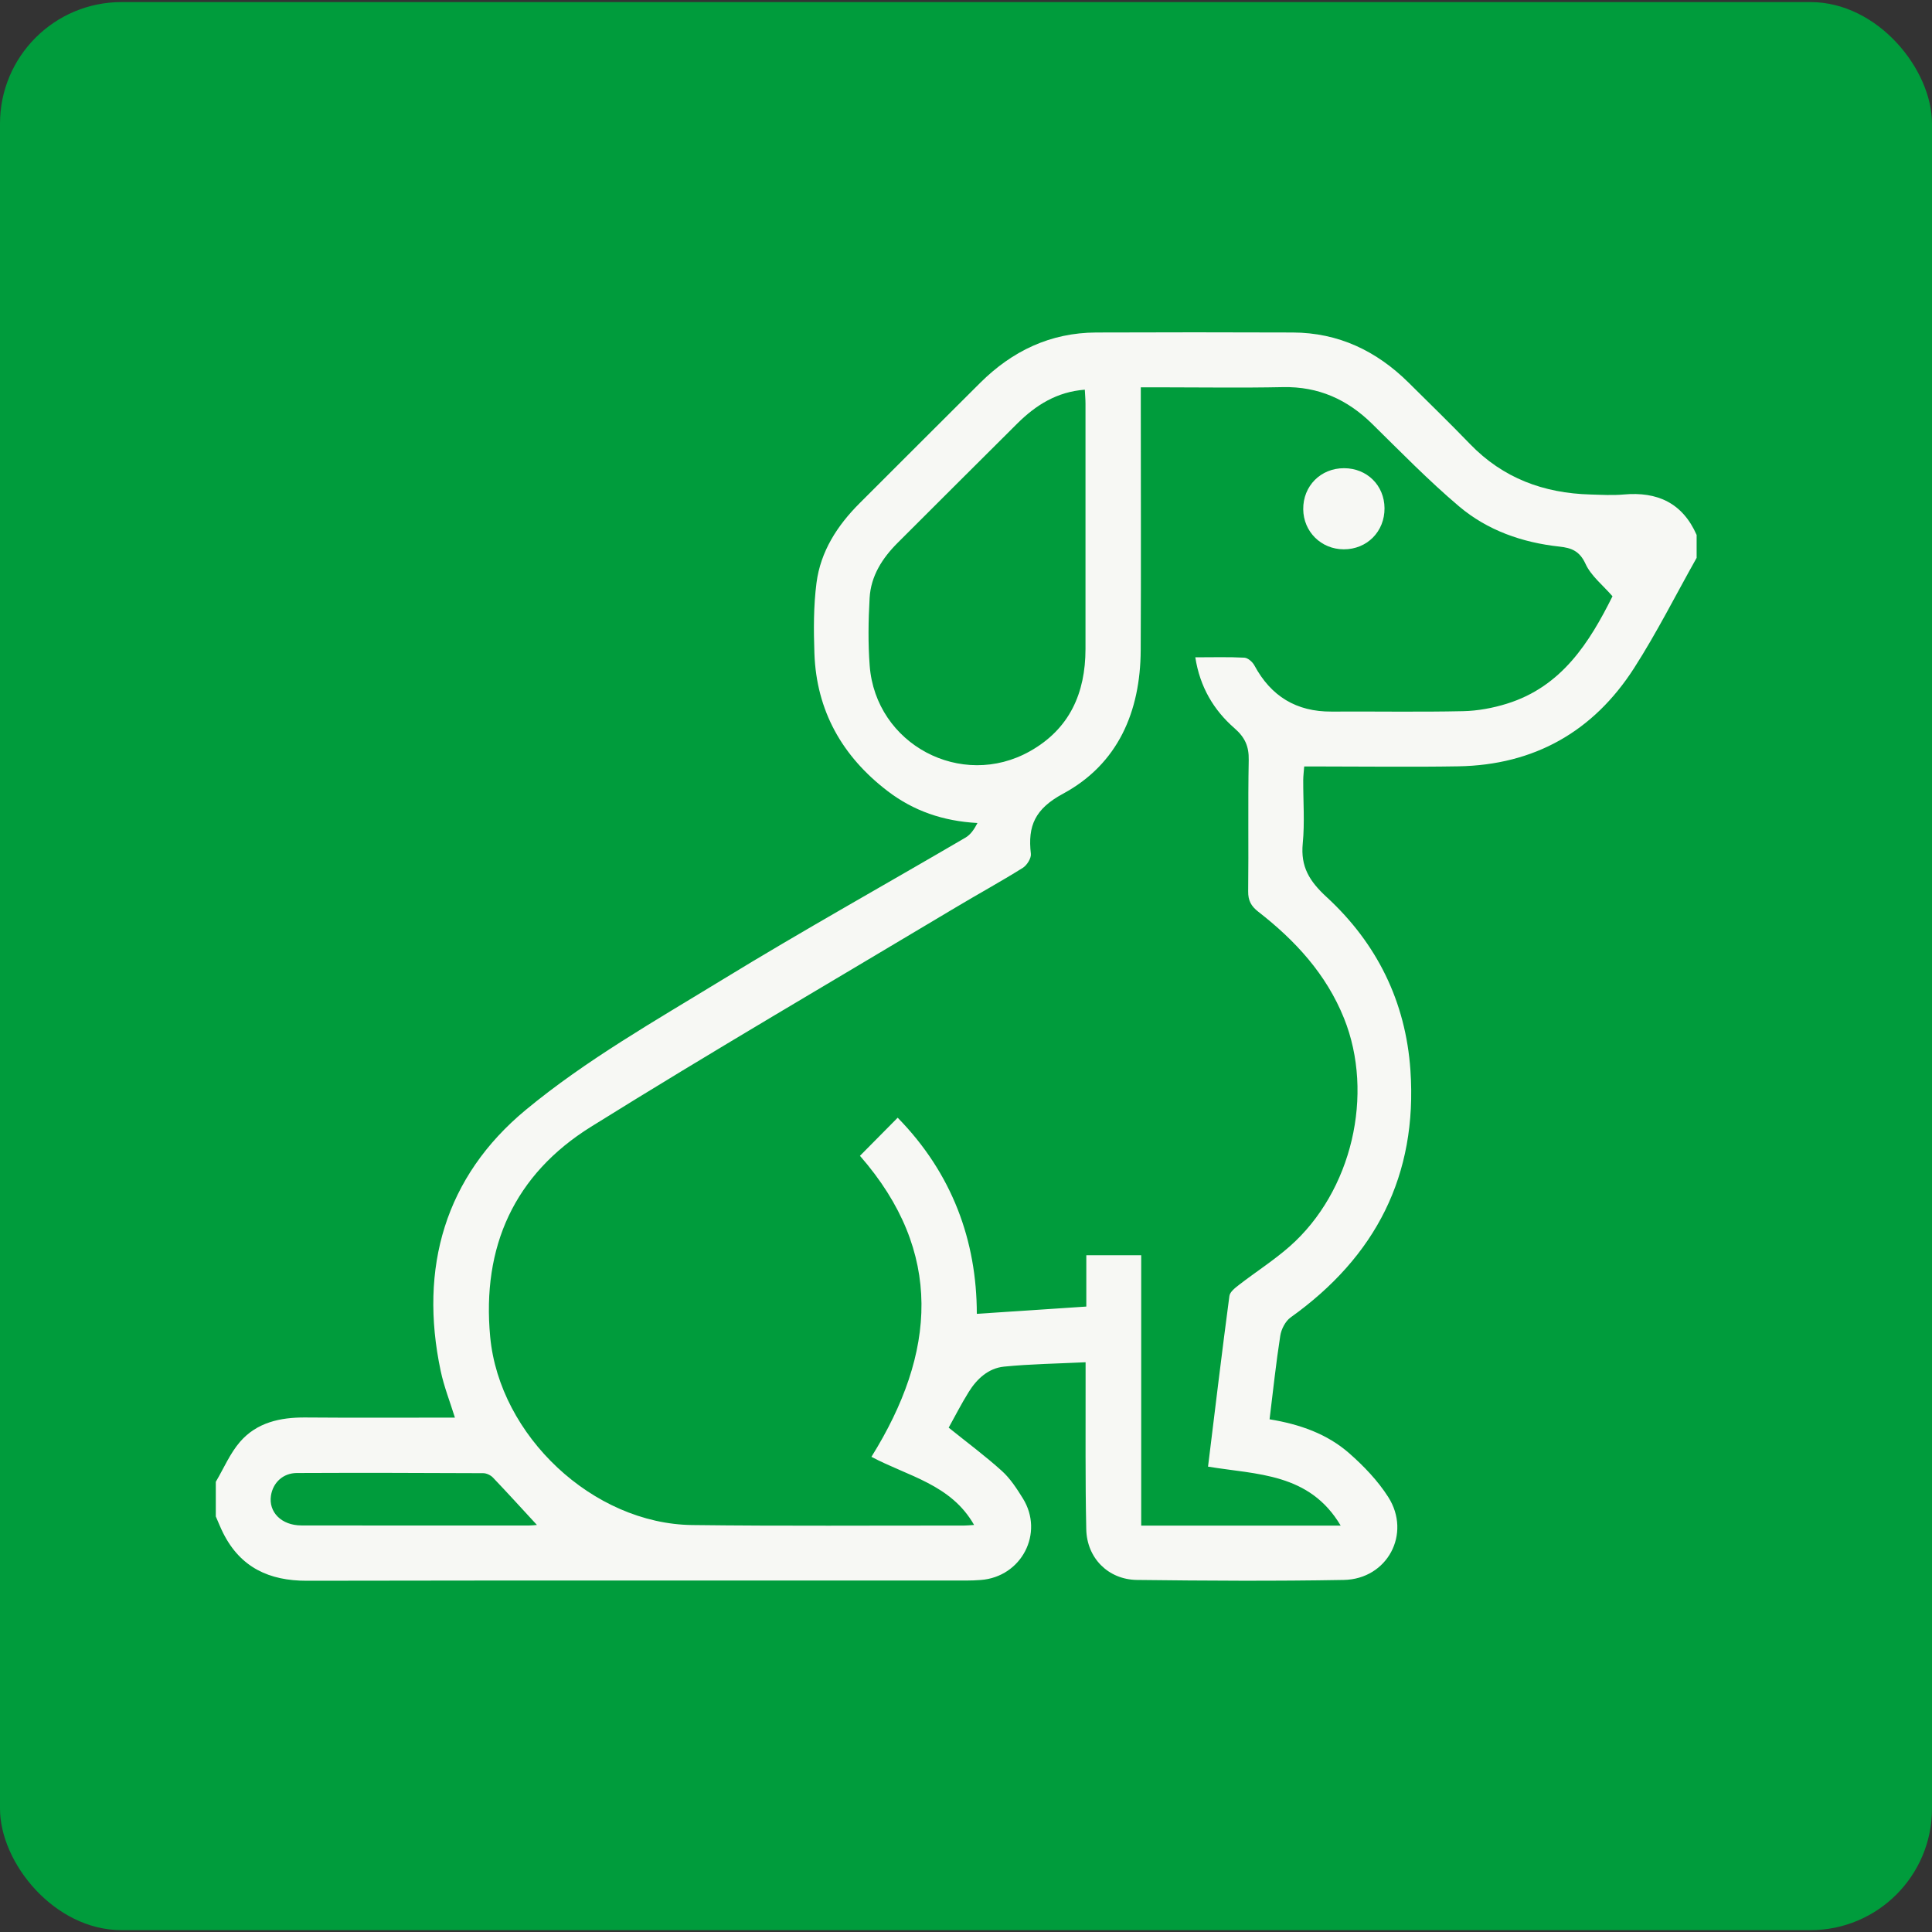 <?xml version="1.0" encoding="UTF-8"?>
<svg id="Livello_1" xmlns="http://www.w3.org/2000/svg" version="1.1" viewBox="0 0 800 800">
  <rect x="0" y="0" width="800" height="800" fill="#333333" stroke="none"/>
  <!-- Generator: Adobe Illustrator 29.2.1, SVG Export Plug-In . SVG Version: 2.1.0 Build 116)  -->
  <defs>
    <style>
      .st0 {
        fill: #f7f8f4;
      }

      .st1 {
        fill: #009c3c;
      }
    </style>
  </defs>
  <g>
    <rect class="st1" y=".86" width="800" height="798.37" rx="50.33" ry="50.33"/>
    <path class="st0" d="M702.5,231.06c-8.57,15.22-16.43,30.89-25.85,45.57-16.87,26.28-41.35,40.16-72.83,40.69-18.95.32-37.92.06-56.88.06-2.16,0-4.33,0-6.9,0-.16,2.16-.39,3.87-.4,5.59-.04,8.77.65,17.6-.2,26.28-.94,9.67,2.77,15.65,9.9,22.21,20.79,19.15,32.74,43.26,34.69,71.76,2.97,43.47-14.4,77.15-49.6,102.29-2.18,1.56-3.88,4.87-4.3,7.6-1.77,11.34-2.97,22.77-4.43,34.59,12.53,2.05,23.84,6.04,32.97,14.05,6.06,5.32,11.87,11.39,16.18,18.15,9.68,15.19-.37,33.99-18.43,34.32-28.53.52-57.07.34-85.61,0-11.87-.14-20.75-9.02-21.01-20.94-.45-20.31-.23-40.63-.28-60.95,0-2.35,0-4.7,0-8.25-11.68.57-22.78.71-33.78,1.81-6.45.65-11.23,5.05-14.6,10.47-3.14,5.04-5.83,10.35-8.31,14.8,7.74,6.23,15.19,11.75,22.04,17.94,3.47,3.14,6.16,7.3,8.67,11.34,8.93,14.38-.54,32.56-17.48,33.8-1.99.15-3.99.23-5.98.23-91.01.01-182.02-.08-273.02.09-15.61.03-27.46-5.5-34.63-19.71-1.14-2.25-2.05-4.61-3.07-6.92,0-4.78,0-9.56,0-14.34,3.28-5.56,5.86-11.73,10.01-16.54,6.94-8.03,16.64-10.18,27.06-10.1,20.54.17,41.09.05,61.94.05-2.02-6.51-4.51-12.79-5.89-19.31-9.07-42.75,1.85-80.47,35.22-108.1,24.97-20.68,53.73-36.98,81.56-54,33.11-20.25,67.05-39.16,100.56-58.77,2.11-1.24,3.62-3.49,4.93-6.03-14.27-.78-26.5-5.02-37.25-13.25-18.76-14.37-29.43-33.2-30.27-56.97-.34-9.72-.38-19.58.86-29.19,1.68-13.03,8.6-23.77,17.85-33,16.64-16.62,33.26-33.27,49.94-49.86,13.27-13.2,29.08-20.76,48.02-20.84,27.13-.11,54.27-.1,81.4,0,18.95.06,34.74,7.64,48.03,20.82,8.49,8.42,17.07,16.76,25.38,25.37,13.65,14.15,30.54,20.36,49.85,20.89,4.59.13,9.21.41,13.76,0,13.98-1.27,24.39,3.52,30.22,16.75v9.56ZM667.68,246.88c-3.98-4.6-8.86-8.4-11.14-13.38-2.44-5.33-5.8-6.63-10.84-7.17-15.38-1.67-29.78-6.71-41.54-16.66-12.6-10.66-24.17-22.55-35.96-34.14-10.31-10.14-22.27-15.53-36.96-15.23-16.96.35-33.92.08-50.89.08-2.51,0-5.03,0-7.97,0,0,3.17,0,5.53,0,7.89,0,33.66.13,67.33-.04,100.99-.13,25.42-9.4,47.11-32.14,59.39-11.63,6.28-14.69,13.3-13.34,24.87.22,1.85-1.64,4.78-3.38,5.87-9.11,5.69-18.56,10.86-27.78,16.38-50.4,30.17-101.17,59.75-151.01,90.82-31.68,19.75-45.23,49.6-41.71,86.99,3.85,40.92,42.53,77.41,83.67,77.91,37.51.46,75.03.18,112.55.21,1.13,0,2.25-.13,4.15-.25-9.55-16.82-27.36-20.14-42.51-28.21,26.78-42.95,30.06-84.79-4.75-124.64,5.3-5.36,10.31-10.42,15.62-15.78,22.61,23.08,32.74,51,32.77,81.21,15.27-1.01,29.97-1.99,45.34-3.01v-21.26h22.73v111.97h82.6c-12.95-21.88-34.73-21.08-54.93-24.43,2.93-23.84,5.74-47.28,8.85-70.68.23-1.71,2.44-3.39,4.06-4.65,6.93-5.35,14.37-10.1,20.92-15.87,25.8-22.73,35.12-63.04,22.47-94.47-7.38-18.34-20.21-32.22-35.5-44.11-2.94-2.29-4.23-4.61-4.18-8.44.22-18.12-.12-36.26.23-54.38.11-5.67-1.56-9.38-5.9-13.16-8.65-7.55-14.32-17.13-16.22-29.36,7.22,0,13.78-.2,20.32.15,1.47.08,3.38,1.77,4.15,3.21,6.88,12.77,17.37,19.2,31.96,19.11,18.16-.11,36.32.23,54.48-.17,6.06-.13,12.29-1.29,18.09-3.09,22.75-7.06,34.21-25.36,43.75-44.48ZM449.2,161.36c-11.54.87-20.26,6.38-27.89,13.94-16.57,16.42-33.03,32.96-49.56,49.42-6.39,6.37-11.14,13.75-11.66,22.87-.53,9.33-.68,18.76.03,28.07,2.48,32.56,37.94,51.41,66.39,35.39,16.4-9.23,22.95-24.08,22.97-42.29.03-33.87.01-67.73,0-101.6,0-1.75-.17-3.5-.28-5.79ZM222.32,631.44c-6.16-6.67-12.1-13.22-18.2-19.61-.96-1-2.67-1.82-4.04-1.82-25.72-.12-51.43-.19-77.15-.07-5.77.03-9.9,4-10.73,9.36-1.06,6.85,4.38,12.34,12.58,12.35,31.5.06,63,.03,94.49.02,1.1,0,2.19-.16,3.05-.22Z"/>
  </g>
  <path class="st0" d="M573.3,210.41c.08,9.68-7.25,17.08-16.89,17.05-9.35-.03-16.69-7.29-16.77-16.6-.09-9.65,7.25-17.02,16.93-16.99,9.49.02,16.65,7.11,16.73,16.54Z"/>
</svg>